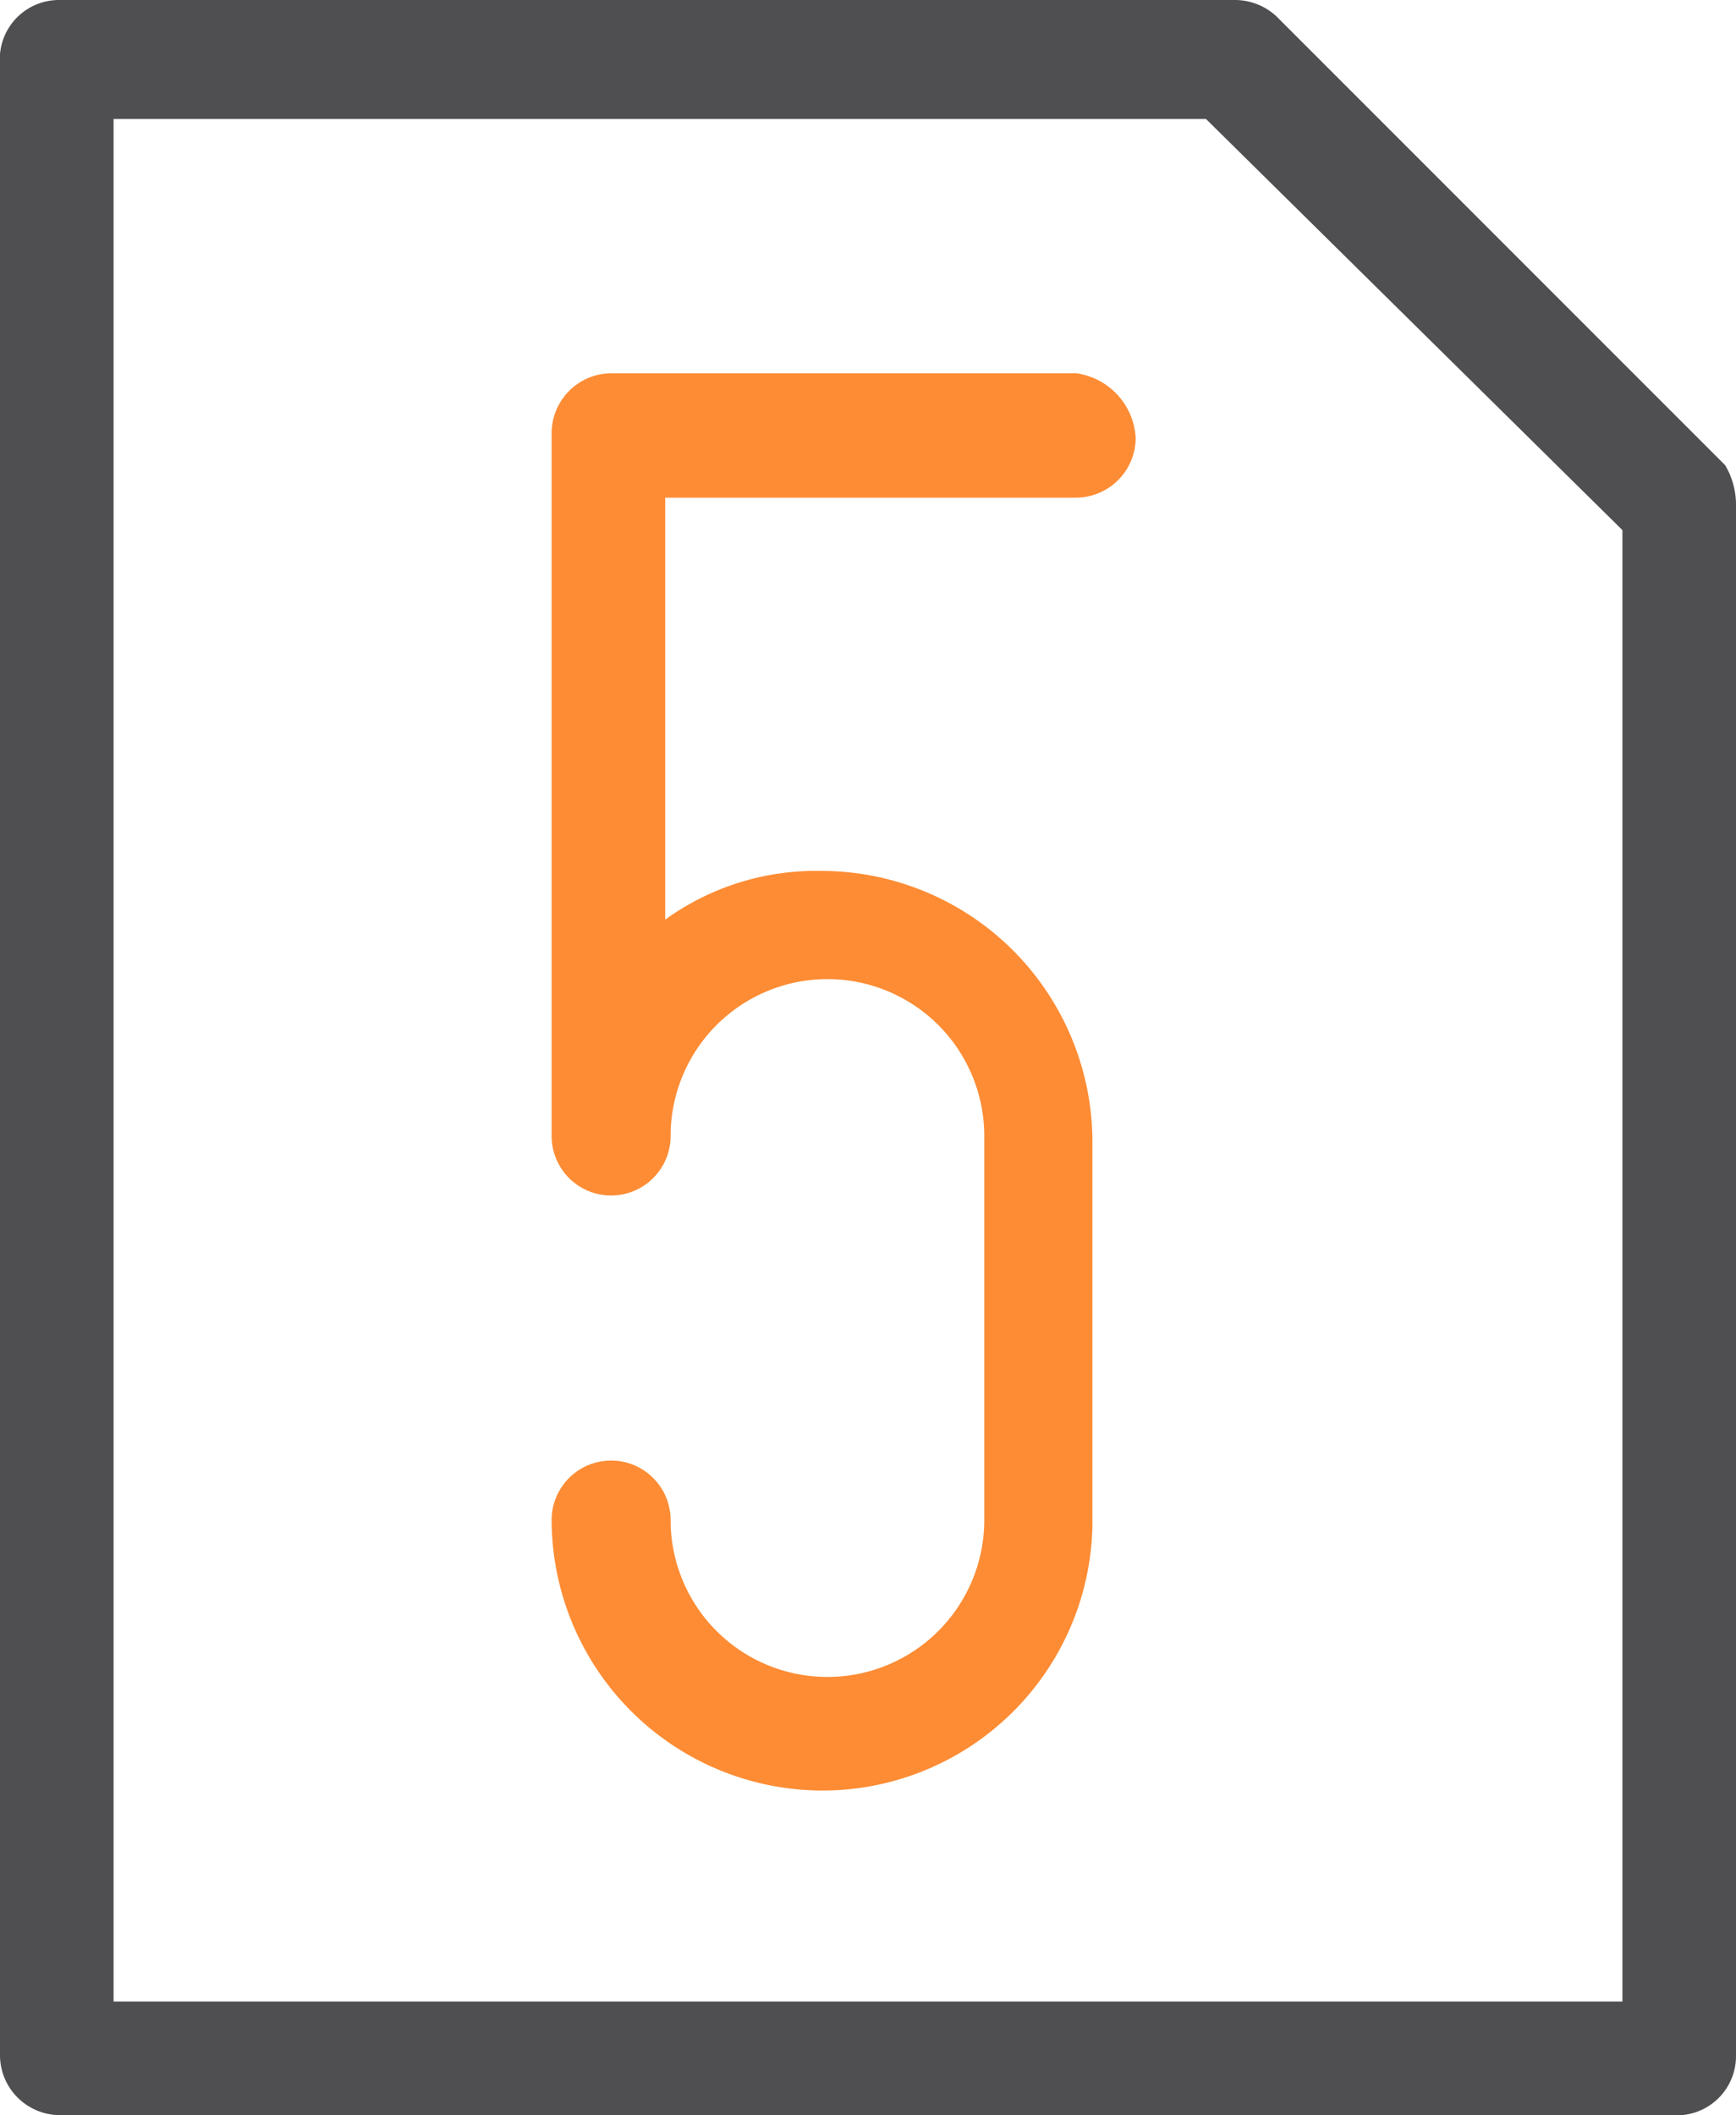 <svg xmlns="http://www.w3.org/2000/svg" viewBox="0 0 32.1 39.1"><defs><style>.a{fill:#fd8c34;}.b{fill:#4f4f51;}</style></defs><path class="a" d="M15.2,33.1a5.015,5.015,0,0,1-5-5,1.1,1.1,0,1,1,2.2,0,2.9,2.9,0,1,0,5.8,0V21a2.9,2.9,0,0,0-5.8,0,1.1,1.1,0,0,1-2.2,0V8a1.11,1.11,0,0,1,1.1-1.1h8.6A1.278,1.278,0,0,1,21,8.1a1.11,1.11,0,0,1-1.1,1.1H12.3V17a4.764,4.764,0,0,1,2.9-.9,5.015,5.015,0,0,1,5,5v7.1A4.995,4.995,0,0,1,15.2,33.1Z"/><path class="b" d="M31.1,39.1H1.1A1.11,1.11,0,0,1,0,38V1A1.095,1.095,0,0,1,1.1,0H22.8a1.135,1.135,0,0,1,.8.3l8.3,8.3a1.445,1.445,0,0,1,.2.7V38A1.095,1.095,0,0,1,31.1,39.1ZM2.1,37H30V9.8L22.3,2.2H2.1Z"/></svg>